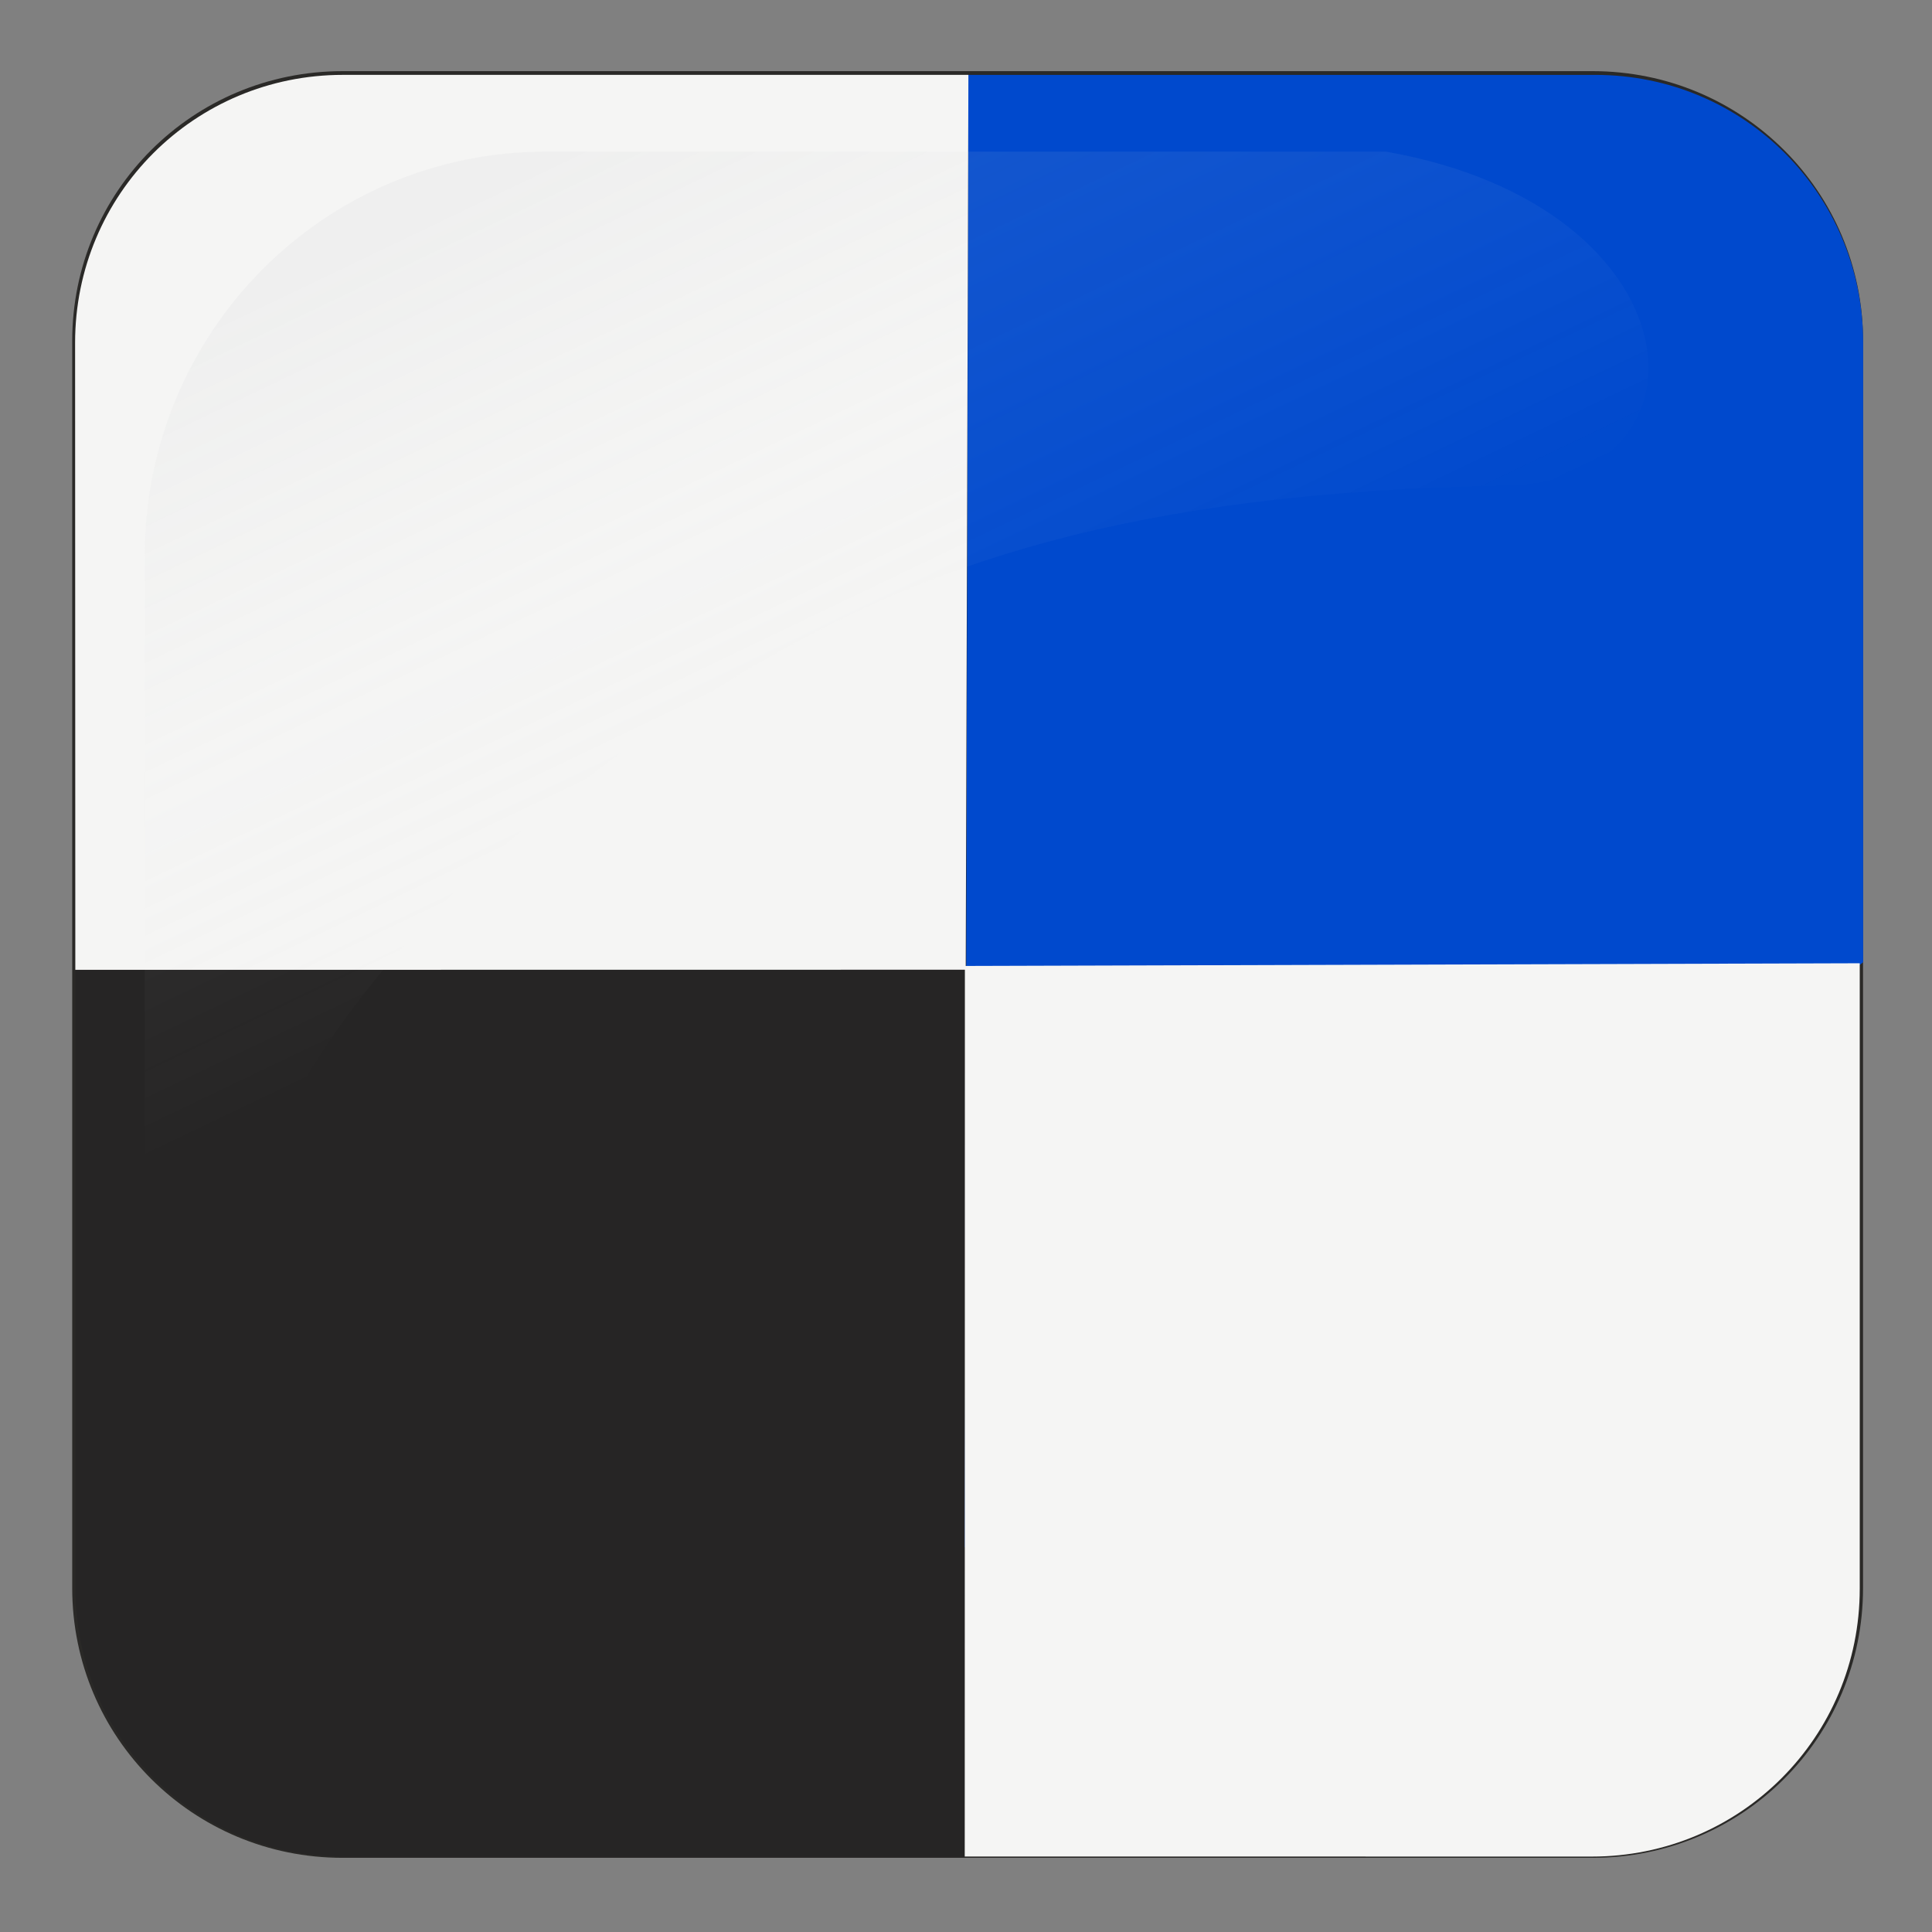 <?xml version="1.0" encoding="UTF-8" standalone="no"?>
<!-- Created with Inkscape (http://www.inkscape.org/) -->

<svg
   xmlns:dc="http://purl.org/dc/elements/1.1/"
   xmlns:cc="http://creativecommons.org/ns#"
   xmlns:rdf="http://www.w3.org/1999/02/22-rdf-syntax-ns#"
   xmlns:svg="http://www.w3.org/2000/svg"
   xmlns="http://www.w3.org/2000/svg"
   xmlns:xlink="http://www.w3.org/1999/xlink"
   xmlns:sodipodi="http://sodipodi.sourceforge.net/DTD/sodipodi-0.dtd"
   xmlns:inkscape="http://www.inkscape.org/namespaces/inkscape"
   width="256"
   height="256"
   id="svg2"
   sodipodi:version="0.32"
   inkscape:version="0.47 r22583"
   sodipodi:docname="delicious.svg"
   version="1.0"
   inkscape:output_extension="org.inkscape.output.svg.inkscape">
  <rect width="100%" height="100%" fill="#808080" stroke="none"/>
  <defs
     id="defs4">
    <inkscape:perspective
       sodipodi:type="inkscape:persp3d"
       inkscape:vp_x="0 : 128 : 1"
       inkscape:vp_y="0 : 1000 : 0"
       inkscape:vp_z="256 : 128 : 1"
       inkscape:persp3d-origin="128 : 85.333333 : 1"
       id="perspective3805" />
    <linearGradient
       id="linearGradient2555">
      <stop
         style="stop-color:#c5c8cd;stop-opacity:1;"
         offset="0"
         id="stop2557" />
      <stop
         style="stop-color: rgb(255, 255, 255); stop-opacity: 0;"
         offset="1"
         id="stop2559" />
    </linearGradient>
    <linearGradient
       inkscape:collect="always"
       xlink:href="#linearGradient2555"
       id="linearGradient3611"
       x1="450.798"
       y1="338.433"
       x2="492.439"
       y2="425.33"
       gradientUnits="userSpaceOnUse" />
    <inkscape:perspective
       id="perspective4849"
       inkscape:persp3d-origin="0.5 : 0.33333333 : 1"
       inkscape:vp_z="1 : 0.5 : 1"
       inkscape:vp_y="0 : 1000 : 0"
       inkscape:vp_x="0 : 0.5 : 1"
       sodipodi:type="inkscape:persp3d" />
  </defs>
  <sodipodi:namedview
     id="base"
     pagecolor="#ffffff"
     bordercolor="#666666"
     borderopacity="1.0"
     inkscape:pageopacity="0.0"
     inkscape:pageshadow="2"
     inkscape:zoom="0.70710678"
     inkscape:cx="124.60156"
     inkscape:cy="227.48919"
     inkscape:document-units="px"
     inkscape:current-layer="layer1"
     inkscape:window-width="766"
     inkscape:window-height="683"
     inkscape:window-x="1"
     inkscape:window-y="281"
     showgrid="false"
     inkscape:window-maximized="0" />
  <g
     inkscape:label="Layer 1"
     inkscape:groupmode="layer"
     id="layer1"
     transform="translate(-373.642,-318.344)">
    <path
       style="fill:#2a2927;fill-opacity:1;fill-rule:evenodd;stroke:none"
       d="m 584.671,327.772 -25.403,0 -140.225,0 c -19.851,0 -35.833,15.946 -35.833,35.753 l 0,126.598 0,38.641 c 0,19.807 15.981,35.753 35.833,35.753 l 165.628,0 c 19.851,0 35.833,-15.946 35.833,-35.753 l 0,-165.239 c 0,-19.807 -15.981,-35.753 -35.833,-35.753 z"
       id="rect1942-7"
       sodipodi:nodetypes="ccccccccccc" />
    <path
       transform="scale(-1,1)"
       style="fill:#262525;fill-opacity:1;fill-rule:evenodd;stroke:none;stroke-width:0.875;stroke-linecap:square;stroke-linejoin:miter;stroke-miterlimit:4;stroke-dasharray:0.875, 1.75;stroke-dashoffset:0;stroke-opacity:1"
       d="M -501.773,333.351 L -424.88,345.844 C -405.219,345.844 -397.642,356.421 -397.642,376.082 L -383.642,446.844 L -383.642,528.856 C -383.642,548.517 -399.469,564.344 -419.13,564.344 L -502.244,564.344 L -501.773,333.351 z"
       id="rect1942"
       sodipodi:nodetypes="cccccccc" />
    <path
       style="fill:#0049cd;fill-opacity:1;fill-rule:evenodd;stroke:none;stroke-width:0.875;stroke-linecap:square;stroke-linejoin:miter;stroke-miterlimit:4;stroke-dasharray:0.875, 1.75;stroke-dashoffset:0;stroke-opacity:1"
       d="M 501.959,328.269 L 585.031,328.267 C 604.691,328.267 620.518,344.094 620.518,363.754 L 620.518,445.844 L 583.768,475.529 C 583.768,495.19 604.691,564.267 585.031,564.267 L 501.491,523.345 L 501.959,328.269 z"
       id="path3597"
       sodipodi:nodetypes="cccccccc" />
    <path
       transform="scale(-1,1)"
       style="fill:#36495f;fill-opacity:1;fill-rule:evenodd;stroke:none;stroke-width:0.875;stroke-linecap:square;stroke-linejoin:miter;stroke-miterlimit:4;stroke-dasharray:0.875, 1.75;stroke-dashoffset:0;stroke-opacity:1"
       d="M 580.078,130.882 L 496.979,130.63 C 477.319,130.63 461.492,146.457 461.492,166.117 L 461.492,331.142 C 461.492,350.802 477.319,366.63 496.979,366.63 L 579.826,366.63 L 580.078,130.882 z"
       id="path3593"
       sodipodi:nodetypes="ccccccc" />
    <path
       transform="scale(-1,1)"
       style="fill:#36495f;fill-opacity:1;fill-rule:evenodd;stroke:none;stroke-width:0.875;stroke-linecap:square;stroke-linejoin:miter;stroke-miterlimit:4;stroke-dasharray:0.875, 1.75;stroke-dashoffset:0;stroke-opacity:1"
       d="M 602.935,230.882 L 519.836,230.63 C 500.176,230.63 484.349,246.457 484.349,266.117 L 484.349,431.142 C 484.349,450.802 500.176,466.63 519.836,466.63 L 602.683,466.63 L 602.935,230.882 z"
       id="path3595"
       sodipodi:nodetypes="ccccccc" />
    <path
       style="fill:#f5f5f4;fill-opacity:1;fill-rule:evenodd;stroke:none;stroke-width:0.875;stroke-linecap:square;stroke-linejoin:miter;stroke-miterlimit:4;stroke-dasharray:0.875, 1.75;stroke-dashoffset:0;stroke-opacity:1"
       d="M 383.622,446.852 L 383.593,363.753 C 383.593,344.092 399.42,328.265 419.08,328.265 L 501.961,328.265 L 501.604,446.837 L 383.622,446.852 z"
       id="path3601"
       sodipodi:nodetypes="cccccc" />
    <path
       style="fill:#f5f5f4;fill-opacity:1;fill-rule:evenodd;stroke:none;stroke-width:0.875;stroke-linecap:square;stroke-linejoin:miter;stroke-miterlimit:4;stroke-dasharray:0.875, 1.75;stroke-dashoffset:0;stroke-opacity:1"
       d="M 501.475,564.342 L 584.58,564.349 C 604.24,564.349 620.067,548.522 620.067,528.862 L 620.067,445.981 L 501.495,446.338 L 501.475,564.342 z"
       id="path3603"
       sodipodi:nodetypes="cccccc" />
    <path
       inkscape:export-ydpi="7.7063322"
       inkscape:export-xdpi="7.7063322"
       inkscape:export-filename="C:\Documents and Settings\Molumen\Desktop\path3511111.png"
       sodipodi:nodetypes="ccccsssc"
       id="path1950"
       d="M 557.291,338.433 L 445.993,338.433 C 416.533,338.433 392.815,362.345 392.815,392.048 L 392.815,500.64 C 393.769,523.825 397.437,509.168 404.419,483.492 C 412.534,453.651 438.961,427.57 471.144,408.023 C 495.709,393.104 523.204,383.577 573.253,382.671 C 601.637,382.157 599.131,345.83 557.291,338.433 z"
       style="opacity:0.116;fill:url(#linearGradient3611);fill-opacity:1;fill-rule:evenodd;stroke:none;stroke-width:0.875;stroke-linecap:square;stroke-linejoin:miter;stroke-miterlimit:4;stroke-dasharray:0.875, 1.75;stroke-dashoffset:0;stroke-opacity:1" />
  </g>
</svg>
